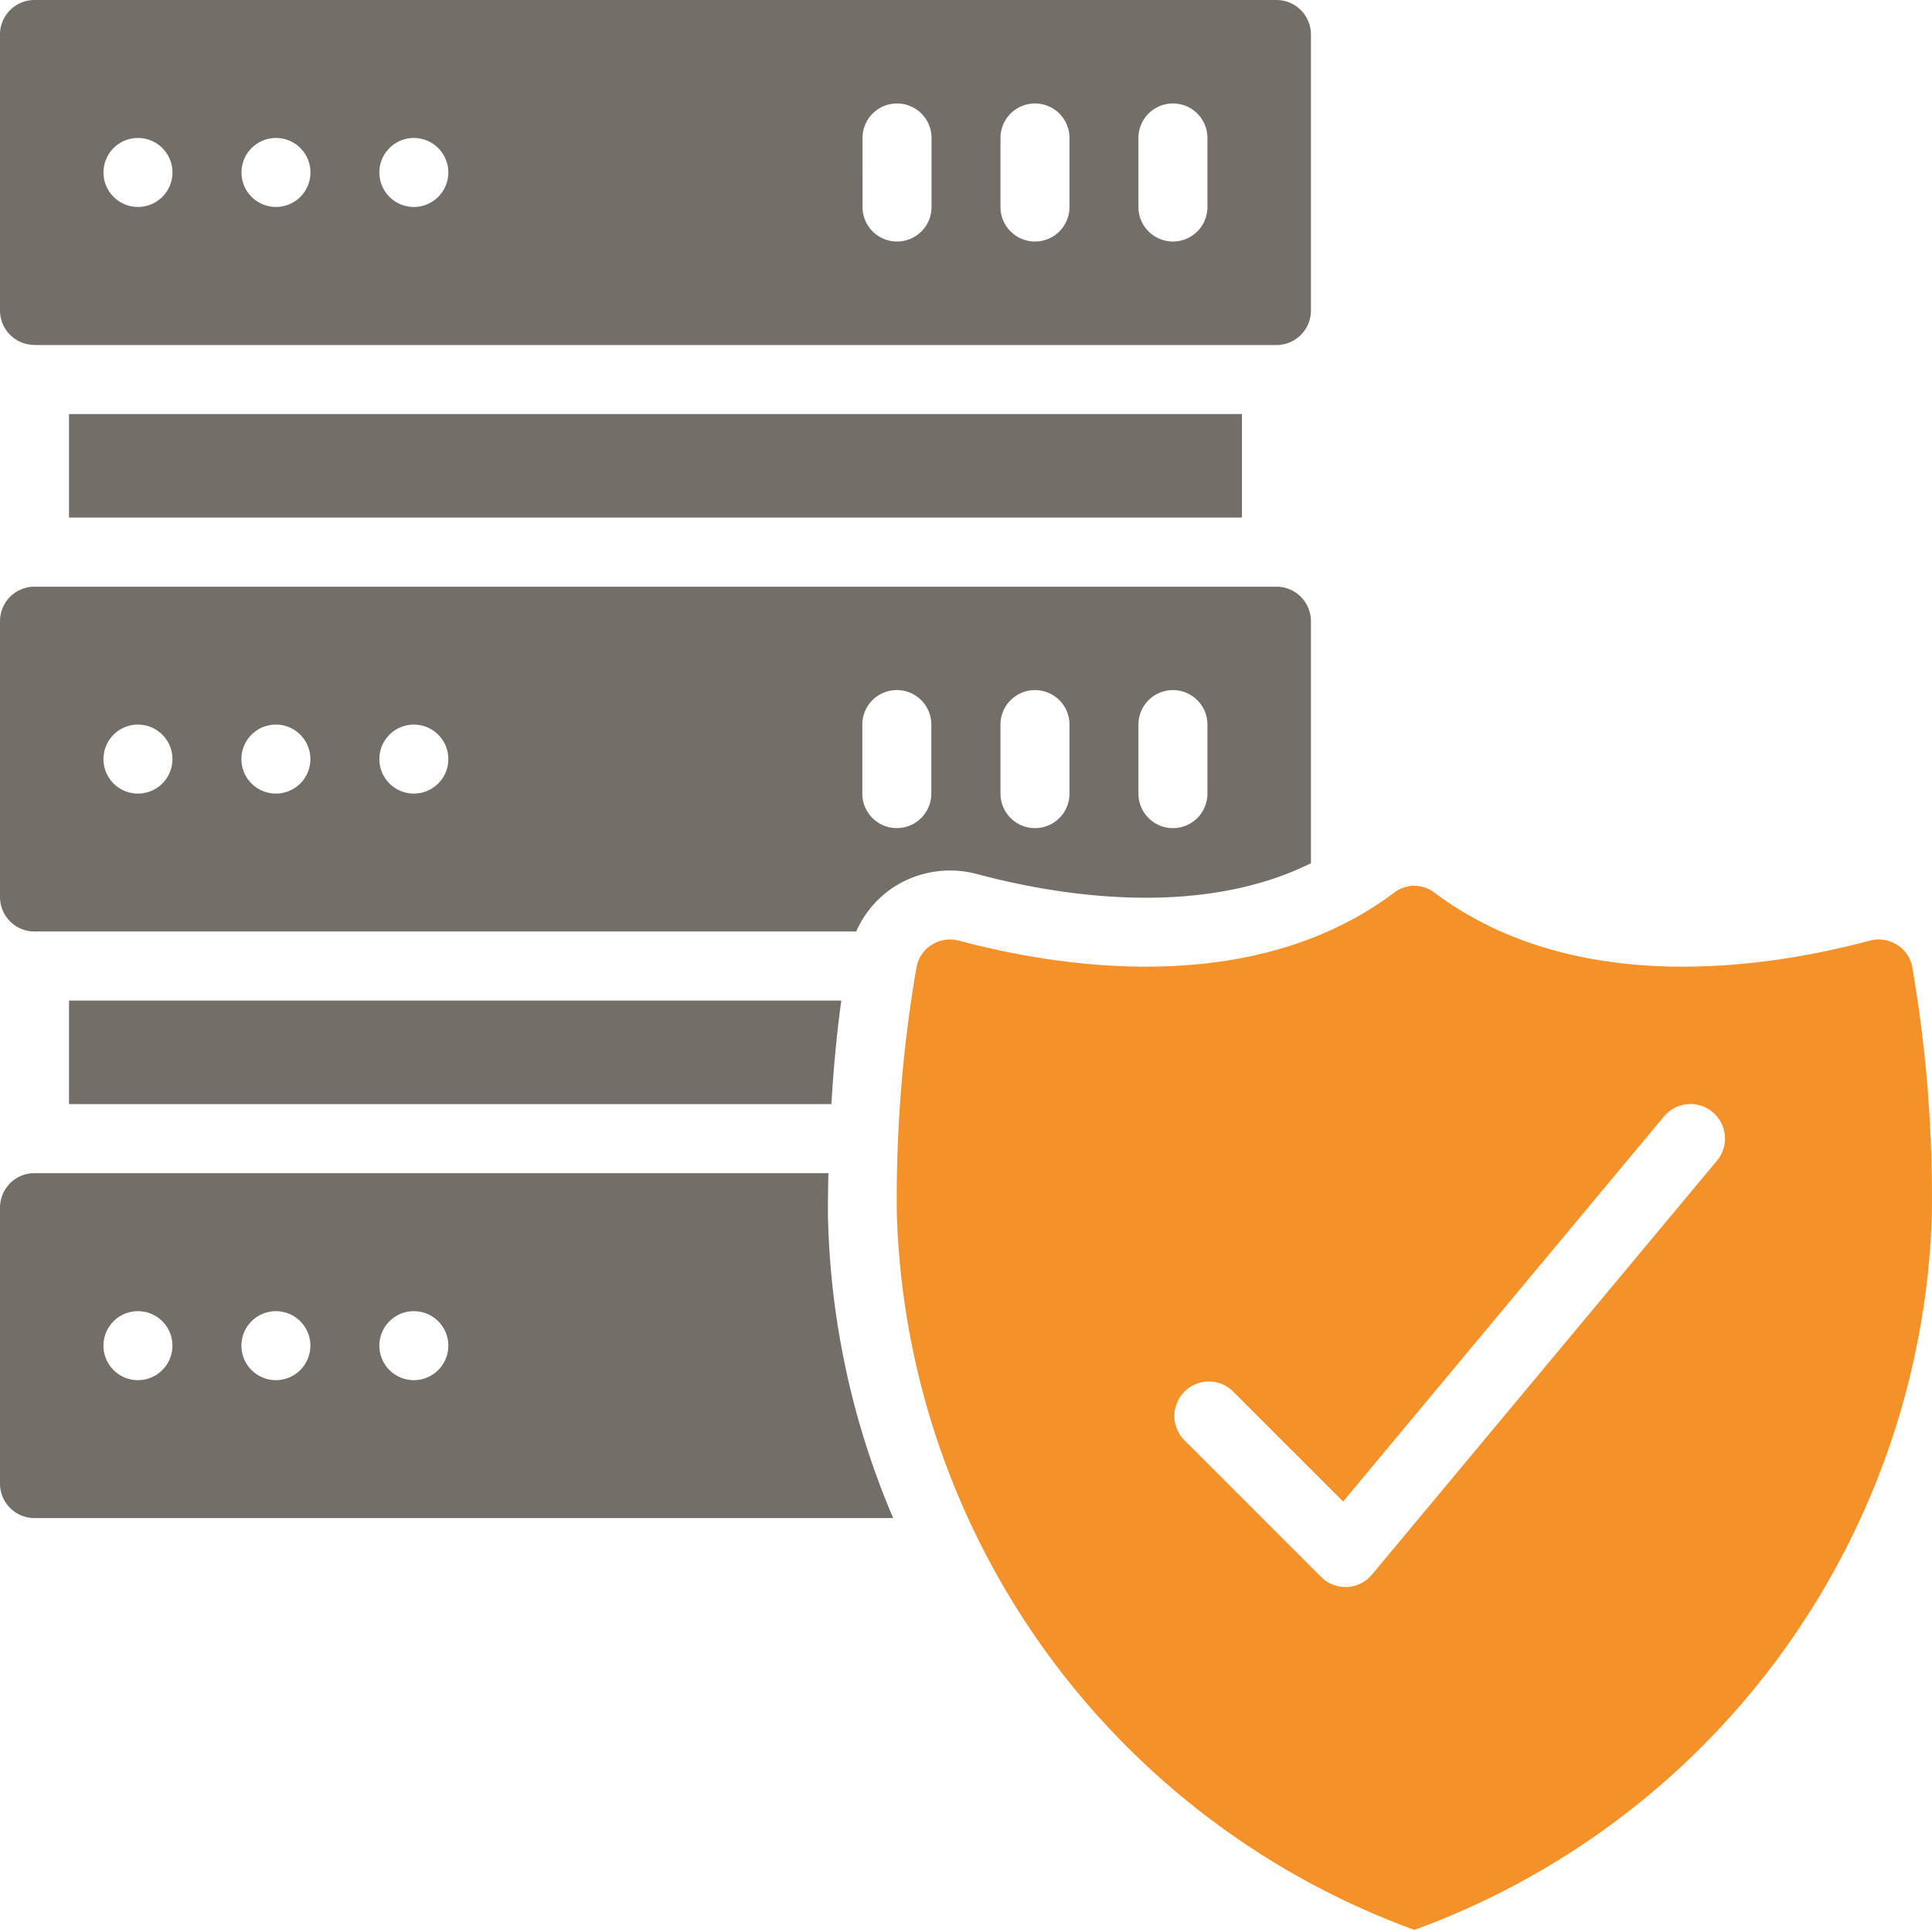 <svg xmlns="http://www.w3.org/2000/svg" xmlns:xlink="http://www.w3.org/1999/xlink" id="Group_1279" data-name="Group 1279" width="71.426" height="71.333" viewBox="0 0 71.426 71.333"><defs><clipPath id="clip-path"><rect id="Rectangle_287" data-name="Rectangle 287" width="71.426" height="71.333" fill="#746e68"></rect></clipPath></defs><g id="Group_1252" data-name="Group 1252" clip-path="url(#clip-path)"><path id="Path_35480" data-name="Path 35480" d="M30.627,290.133H1.275A1.275,1.275,0,0,0,0,291.408v10.2a1.275,1.275,0,0,0,1.275,1.275H33.021a29.991,29.991,0,0,1-2.412-11.2q0-.805.018-1.557M5.1,297.785a1.275,1.275,0,1,1,1.275-1.275A1.275,1.275,0,0,1,5.1,297.785m5.1,0a1.275,1.275,0,1,1,1.275-1.275,1.276,1.276,0,0,1-1.275,1.275m5.1,0a1.275,1.275,0,1,1,1.275-1.275,1.275,1.275,0,0,1-1.275,1.275" transform="translate(0 -246.769)" fill="#746e68"></path><path id="Path_35481" data-name="Path 35481" d="M45.618,247.466H17.066v3.826H45.252C45.34,249.791,45.473,248.511,45.618,247.466Z" transform="translate(-14.515 -210.48)" fill="#746e68"></path><path id="Path_35482" data-name="Path 35482" d="M1.275,12.754H47.19a1.275,1.275,0,0,0,1.275-1.275V1.275A1.275,1.275,0,0,0,47.19,0H1.275A1.275,1.275,0,0,0,0,1.275v10.2a1.275,1.275,0,0,0,1.275,1.275M42.088,5.1a1.275,1.275,0,1,1,2.551,0V7.652a1.275,1.275,0,1,1-2.551,0Zm-5.1,0a1.275,1.275,0,0,1,2.551,0V7.652a1.275,1.275,0,0,1-2.551,0Zm-5.1,0a1.275,1.275,0,0,1,2.551,0V7.652a1.275,1.275,0,0,1-2.551,0ZM15.3,5.1a1.275,1.275,0,1,1-1.275,1.275A1.275,1.275,0,0,1,15.3,5.1m-5.1,0A1.275,1.275,0,1,1,8.928,6.377,1.275,1.275,0,0,1,10.2,5.1m-5.1,0A1.275,1.275,0,1,1,3.826,6.377,1.275,1.275,0,0,1,5.1,5.1" fill="#746e68"></path><rect id="Rectangle_286" data-name="Rectangle 286" width="43.364" height="3.826" transform="translate(2.551 15.305)" fill="#746e68"></rect><path id="Path_35483" data-name="Path 35483" d="M36.123,155.693c2.952.789,8.179,1.658,12.342-.4v-8.948a1.276,1.276,0,0,0-1.275-1.275H1.275A1.275,1.275,0,0,0,0,146.341v10.2a1.275,1.275,0,0,0,1.275,1.275H31.653a3.793,3.793,0,0,1,1.435-1.671A3.849,3.849,0,0,1,36.123,155.693Zm5.965-5.525a1.275,1.275,0,0,1,2.551,0v2.551a1.275,1.275,0,0,1-2.551,0Zm-5.1,0a1.275,1.275,0,0,1,2.551,0v2.551a1.275,1.275,0,1,1-2.551,0ZM5.1,152.718a1.275,1.275,0,1,1,1.275-1.275A1.275,1.275,0,0,1,5.1,152.718m5.1,0a1.275,1.275,0,1,1,1.275-1.275,1.275,1.275,0,0,1-1.275,1.275m5.1,0a1.275,1.275,0,1,1,1.275-1.275,1.275,1.275,0,0,1-1.275,1.275m19.131,0a1.275,1.275,0,0,1-2.551,0v-2.551a1.275,1.275,0,0,1,2.551,0Z" transform="translate(0 -123.384)" fill="#746e68"></path><path id="Path_35484" data-name="Path 35484" d="M259.363,222.081a1.227,1.227,0,0,0-.56-.819,1.276,1.276,0,0,0-1.02-.151c-3.78,1.009-10.9,2.122-16.093-1.786a1.225,1.225,0,0,0-1.467,0c-5.19,3.907-12.31,2.794-16.093,1.786a1.313,1.313,0,0,0-.341-.046,1.268,1.268,0,0,0-.678.2,1.229,1.229,0,0,0-.559.819,50.094,50.094,0,0,0-.727,9.183,29.1,29.1,0,0,0,19.133,26.407,29.1,29.1,0,0,0,19.131-26.412A50.224,50.224,0,0,0,259.363,222.081Zm-7.22,7.161-12.754,15.3a1.275,1.275,0,0,1-.922.458h-.059a1.275,1.275,0,0,1-.9-.374l-5.1-5.1a1.275,1.275,0,0,1,1.8-1.8l4.115,4.114,11.861-14.232a1.276,1.276,0,0,1,1.962,1.632Z" transform="translate(-188.668 -186.338)" fill="#f49129"></path></g></svg>